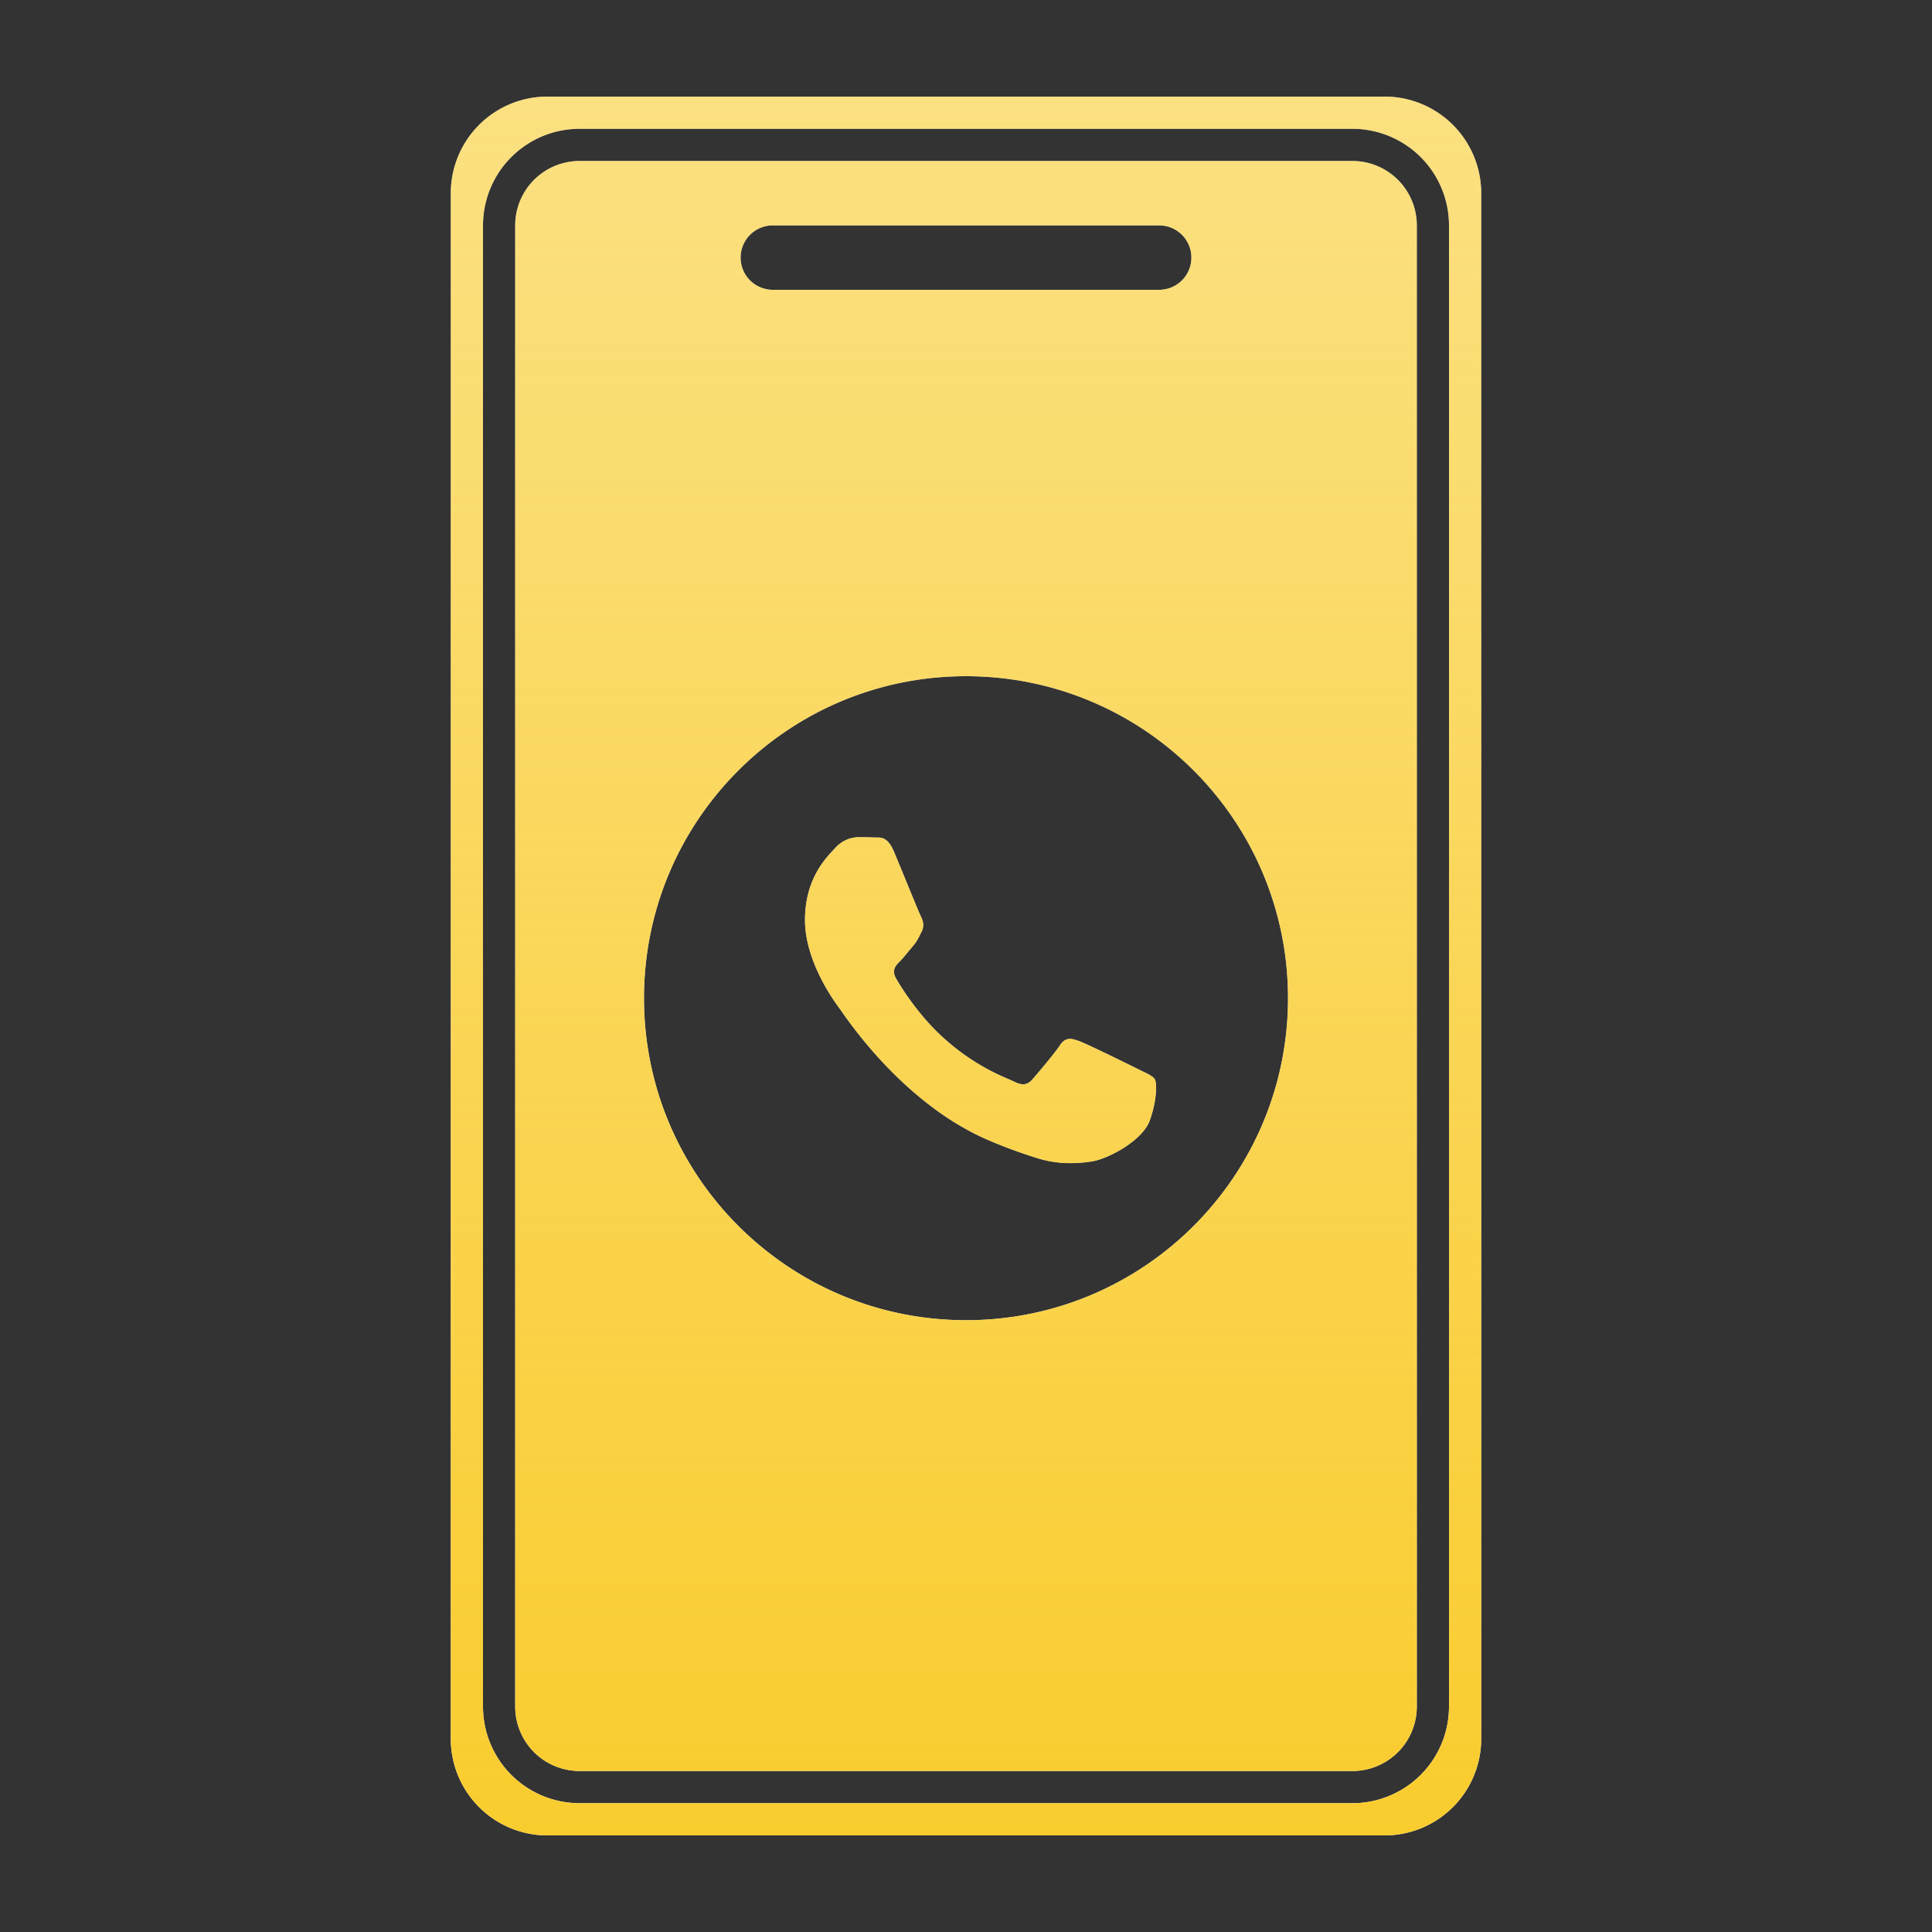 <?xml version="1.0" encoding="UTF-8"?> <svg xmlns="http://www.w3.org/2000/svg" width="60" height="60" fill="none"><rect width="100%" height="100%" fill="#333333" stroke="none"/><path fill-rule="evenodd" clip-rule="evenodd" d="M14 6a3 3 0 0 1 3-3h26a3 3 0 0 1 3 3v48a3 3 0 0 1-3 3H17a3 3 0 0 1-3-3V6Zm28-1H18a2 2 0 0 0-2 2v46a2 2 0 0 0 2 2h24a2 2 0 0 0 2-2V7a2 2 0 0 0-2-2ZM18 4a3 3 0 0 0-3 3v46a3 3 0 0 0 3 3h24a3 3 0 0 0 3-3V7a3 3 0 0 0-3-3H18Zm6 3a1 1 0 1 0 0 2h12a1 1 0 1 0 0-2H24Zm-4 24c0-5.523 4.477-10 10-10s10 4.477 10 10-4.477 10-10 10-10-4.477-10-10Zm15.35 2.206c-.268-.134-1.587-.783-1.833-.872-.246-.09-.425-.135-.603.134-.18.269-.693.873-.85 1.052-.156.179-.313.201-.581.067-.044-.022-.103-.048-.177-.08a6.928 6.928 0 0 1-1.98-1.252c-.798-.71-1.336-1.59-1.493-1.858-.156-.269-.017-.414.118-.547.08-.08.172-.193.264-.305l.138-.166c.114-.133.164-.233.23-.37l.039-.077c.089-.18.044-.336-.023-.47-.045-.09-.3-.71-.53-1.273l-.297-.719c-.192-.462-.387-.46-.543-.46h-.06a10.85 10.85 0 0 0-.515-.01.985.985 0 0 0-.715.336 5.27 5.27 0 0 1-.053.056c-.28.298-.886.946-.886 2.182 0 1.313.95 2.582 1.093 2.772l.002.003c.01.012.025.034.047.067.322.46 2.021 2.898 4.536 3.984.64.276 1.14.441 1.53.565.642.204 1.227.175 1.69.106.515-.077 1.586-.649 1.81-1.276.223-.626.223-1.163.156-1.275-.054-.09-.18-.151-.367-.242l-.147-.072Z" fill="#fff"></path><path fill-rule="evenodd" clip-rule="evenodd" d="M14 6a3 3 0 0 1 3-3h26a3 3 0 0 1 3 3v48a3 3 0 0 1-3 3H17a3 3 0 0 1-3-3V6Zm28-1H18a2 2 0 0 0-2 2v46a2 2 0 0 0 2 2h24a2 2 0 0 0 2-2V7a2 2 0 0 0-2-2ZM18 4a3 3 0 0 0-3 3v46a3 3 0 0 0 3 3h24a3 3 0 0 0 3-3V7a3 3 0 0 0-3-3H18Zm6 3a1 1 0 1 0 0 2h12a1 1 0 1 0 0-2H24Zm-4 24c0-5.523 4.477-10 10-10s10 4.477 10 10-4.477 10-10 10-10-4.477-10-10Zm15.35 2.206c-.268-.134-1.587-.783-1.833-.872-.246-.09-.425-.135-.603.134-.18.269-.693.873-.85 1.052-.156.179-.313.201-.581.067-.044-.022-.103-.048-.177-.08a6.928 6.928 0 0 1-1.98-1.252c-.798-.71-1.336-1.59-1.493-1.858-.156-.269-.017-.414.118-.547.08-.08.172-.193.264-.305l.138-.166c.114-.133.164-.233.23-.37l.039-.077c.089-.18.044-.336-.023-.47-.045-.09-.3-.71-.53-1.273l-.297-.719c-.192-.462-.387-.46-.543-.46h-.06a10.85 10.85 0 0 0-.515-.01.985.985 0 0 0-.715.336 5.27 5.27 0 0 1-.053.056c-.28.298-.886.946-.886 2.182 0 1.313.95 2.582 1.093 2.772l.002.003c.01.012.025.034.047.067.322.46 2.021 2.898 4.536 3.984.64.276 1.14.441 1.53.565.642.204 1.227.175 1.69.106.515-.077 1.586-.649 1.81-1.276.223-.626.223-1.163.156-1.275-.054-.09-.18-.151-.367-.242l-.147-.072Z" fill="url(#a)"></path><defs><linearGradient id="a" x1="30" y1="3" x2="30" y2="57" gradientUnits="userSpaceOnUse"><stop stop-color="#F9CC2E" stop-opacity=".6"></stop><stop offset="1" stop-color="#F9CC2E"></stop></linearGradient></defs></svg> 